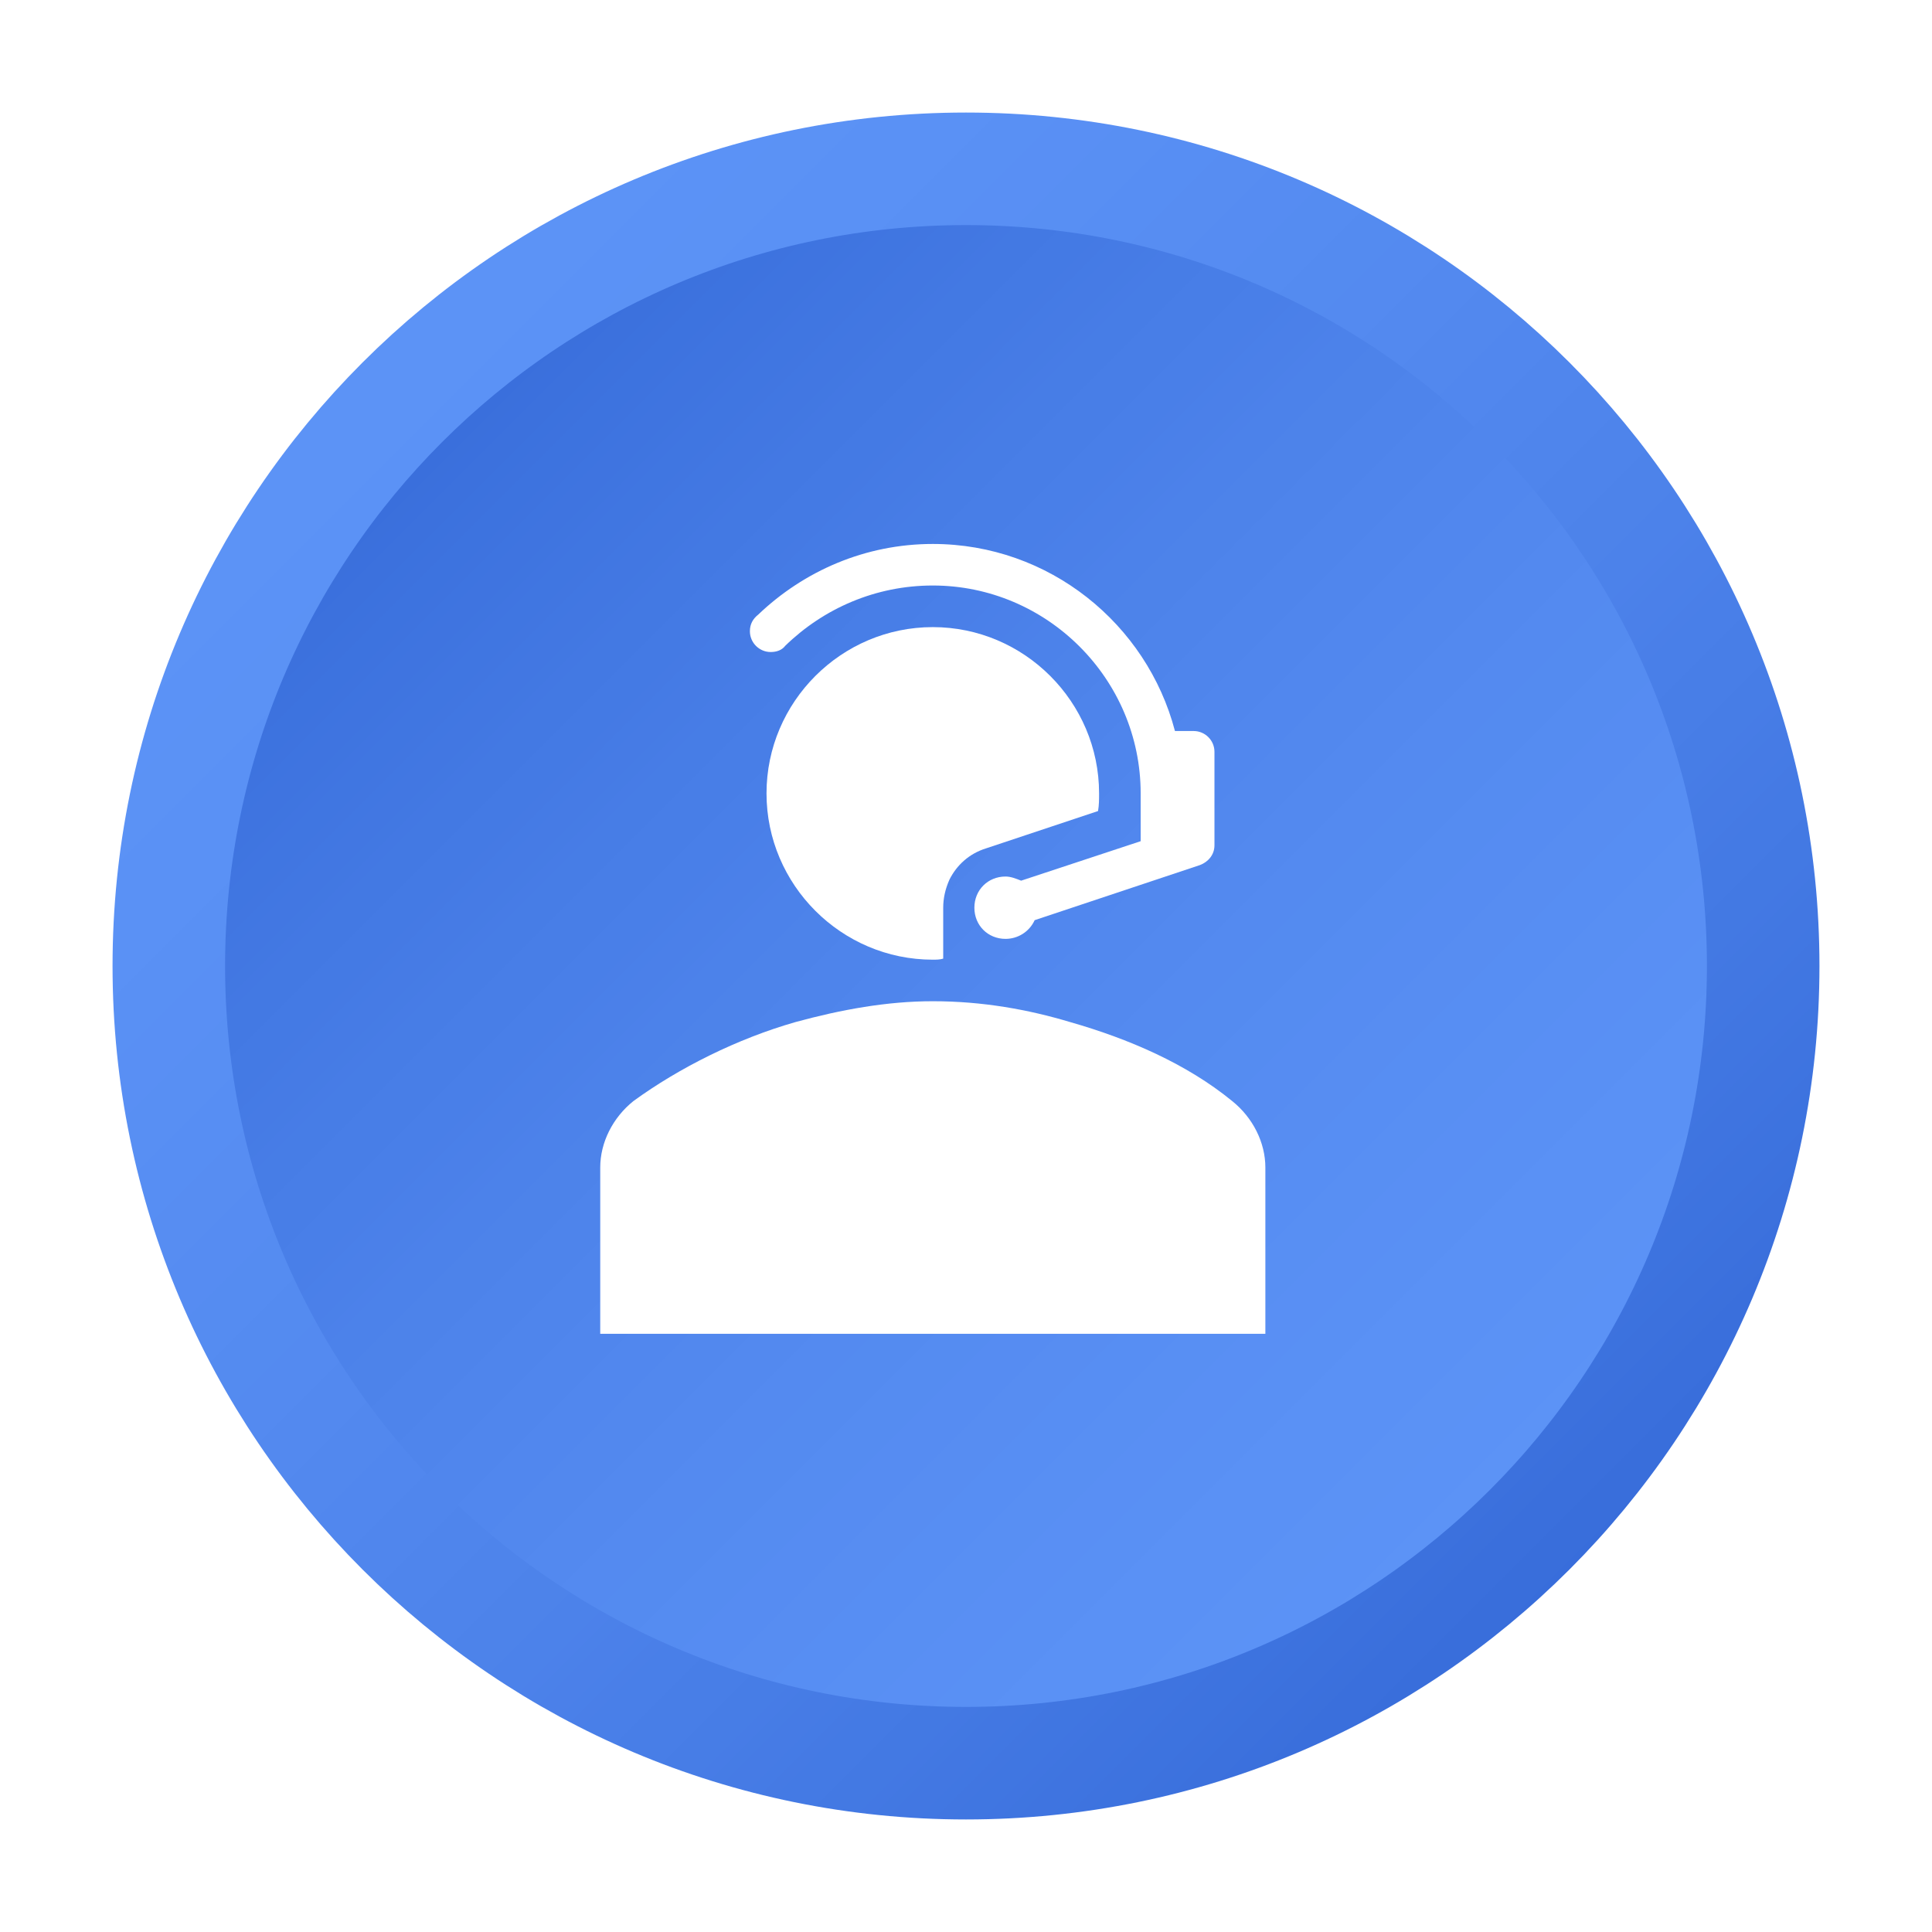 <svg width="103" height="103" viewBox="0 0 103 103" fill="none" xmlns="http://www.w3.org/2000/svg">
<g filter="url(#filter0_d_13_2518)">
<path fill-rule="evenodd" clip-rule="evenodd" d="M7 49.5C7 26.028 26.028 7 49.5 7C72.972 7 92 26.028 92 49.5C92 72.972 72.972 92 49.5 92C26.028 92 7 72.972 7 49.5Z" fill="url(#paint0_linear_13_2518)"/>
<path fill-rule="evenodd" clip-rule="evenodd" d="M7 49.5C7 26.028 26.028 7 49.5 7C72.972 7 92 26.028 92 49.5C92 72.972 72.972 92 49.5 92C26.028 92 7 72.972 7 49.5Z" stroke="url(#paint1_linear_13_2518)" stroke-width="6" stroke-miterlimit="8"/>
</g>
<path d="M65.688 58.698C63.25 56.703 60.147 55.373 57.044 54.487C54.827 53.823 52.39 53.378 49.73 53.378C47.292 53.378 44.854 53.823 42.417 54.487C39.313 55.373 36.211 56.925 33.773 58.698C32.664 59.584 32 60.915 32 62.243V71.109H67.46V62.243C67.46 60.915 66.796 59.584 65.688 58.698Z" fill="white"/>
<path d="M41.087 34.761C41.419 34.761 41.697 34.651 41.863 34.429C43.913 32.435 46.682 31.215 49.73 31.215C55.825 31.215 60.812 36.202 60.812 42.298V44.846L54.44 46.951C54.163 46.84 53.886 46.73 53.608 46.73C52.667 46.73 51.947 47.45 51.947 48.392C51.947 49.334 52.667 50.054 53.608 50.054C54.274 50.054 54.883 49.666 55.16 49.057L63.969 46.12C64.413 45.954 64.746 45.567 64.746 45.067V40.081C64.746 39.471 64.247 38.973 63.637 38.973H62.64C61.144 33.266 55.936 29 49.73 29C46.129 29 42.859 30.44 40.422 32.767C40.145 32.988 39.979 33.266 39.979 33.654C39.979 34.263 40.477 34.761 41.087 34.761Z" fill="white"/>
<path d="M58.54 43.239C58.595 42.907 58.595 42.63 58.595 42.298C58.595 37.421 54.606 33.433 49.73 33.433C44.854 33.433 40.865 37.421 40.865 42.298C40.865 47.174 44.854 51.163 49.73 51.163C49.896 51.163 50.118 51.163 50.285 51.107V48.392C50.285 47.893 50.395 47.395 50.617 46.896C51.005 46.12 51.669 45.511 52.556 45.233L58.54 43.239Z" fill="white"/>
<defs>
<filter id="filter0_d_13_2518" x="0" y="0" width="103" height="103" filterUnits="userSpaceOnUse" color-interpolation-filters="sRGB">
<feFlood flood-opacity="0" result="BackgroundImageFix"/>
<feColorMatrix in="SourceAlpha" type="matrix" values="0 0 0 0 0 0 0 0 0 0 0 0 0 0 0 0 0 0 127 0" result="hardAlpha"/>
<feOffset dx="2" dy="2"/>
<feGaussianBlur stdDeviation="3"/>
<feComposite in2="hardAlpha" operator="out"/>
<feColorMatrix type="matrix" values="0 0 0 0 0.149 0 0 0 0 0.251 0 0 0 0 0.463 0 0 0 0.2 0"/>
<feBlend mode="normal" in2="BackgroundImageFix" result="effect1_dropShadow_13_2518"/>
<feBlend mode="normal" in="SourceGraphic" in2="effect1_dropShadow_13_2518" result="shape"/>
</filter>
<linearGradient id="paint0_linear_13_2518" x1="7" y1="7" x2="92" y2="92" gradientUnits="userSpaceOnUse">
<stop stop-color="#2C60D1"/>
<stop offset="0.019" stop-color="#2D61D2"/>
<stop offset="0.038" stop-color="#2F63D3"/>
<stop offset="0.058" stop-color="#3165D5"/>
<stop offset="0.077" stop-color="#3267D6"/>
<stop offset="0.096" stop-color="#3469D7"/>
<stop offset="0.115" stop-color="#366AD9"/>
<stop offset="0.135" stop-color="#376CDA"/>
<stop offset="0.154" stop-color="#396EDB"/>
<stop offset="0.173" stop-color="#3A6FDC"/>
<stop offset="0.192" stop-color="#3C71DD"/>
<stop offset="0.212" stop-color="#3D73DF"/>
<stop offset="0.231" stop-color="#3F74E0"/>
<stop offset="0.25" stop-color="#4076E1"/>
<stop offset="0.269" stop-color="#4277E2"/>
<stop offset="0.288" stop-color="#4379E3"/>
<stop offset="0.308" stop-color="#447AE4"/>
<stop offset="0.327" stop-color="#467BE5"/>
<stop offset="0.346" stop-color="#477DE6"/>
<stop offset="0.365" stop-color="#487EE7"/>
<stop offset="0.385" stop-color="#497FE8"/>
<stop offset="0.404" stop-color="#4B80E9"/>
<stop offset="0.423" stop-color="#4C82EA"/>
<stop offset="0.442" stop-color="#4D83EA"/>
<stop offset="0.462" stop-color="#4E84EB"/>
<stop offset="0.481" stop-color="#4F85EC"/>
<stop offset="0.5" stop-color="#5086ED"/>
<stop offset="0.519" stop-color="#5187EE"/>
<stop offset="0.538" stop-color="#5288EE"/>
<stop offset="0.558" stop-color="#5389EF"/>
<stop offset="0.577" stop-color="#548AF0"/>
<stop offset="0.596" stop-color="#548BF0"/>
<stop offset="0.615" stop-color="#558CF1"/>
<stop offset="0.635" stop-color="#568CF2"/>
<stop offset="0.654" stop-color="#578DF2"/>
<stop offset="0.673" stop-color="#578EF3"/>
<stop offset="0.692" stop-color="#588FF3"/>
<stop offset="0.712" stop-color="#598FF4"/>
<stop offset="0.731" stop-color="#5990F4"/>
<stop offset="0.75" stop-color="#5A91F5"/>
<stop offset="0.769" stop-color="#5A91F5"/>
<stop offset="0.788" stop-color="#5B92F5"/>
<stop offset="0.808" stop-color="#5B92F6"/>
<stop offset="0.827" stop-color="#5C93F6"/>
<stop offset="0.846" stop-color="#5C93F6"/>
<stop offset="0.865" stop-color="#5C93F7"/>
<stop offset="0.885" stop-color="#5D94F7"/>
<stop offset="0.904" stop-color="#5D94F7"/>
<stop offset="0.923" stop-color="#5D94F7"/>
<stop offset="0.942" stop-color="#5D94F7"/>
<stop offset="0.962" stop-color="#5D94F7"/>
<stop offset="0.981" stop-color="#5D94F7"/>
<stop offset="1" stop-color="#5E95F8"/>
</linearGradient>
<linearGradient id="paint1_linear_13_2518" x1="4" y1="4" x2="95" y2="95" gradientUnits="userSpaceOnUse">
<stop stop-color="#5E95F8"/>
<stop offset="0.019" stop-color="#5D94F7"/>
<stop offset="0.038" stop-color="#5D94F7"/>
<stop offset="0.058" stop-color="#5D94F7"/>
<stop offset="0.077" stop-color="#5D94F7"/>
<stop offset="0.096" stop-color="#5D94F7"/>
<stop offset="0.115" stop-color="#5D94F7"/>
<stop offset="0.135" stop-color="#5C93F7"/>
<stop offset="0.154" stop-color="#5C93F6"/>
<stop offset="0.173" stop-color="#5C93F6"/>
<stop offset="0.192" stop-color="#5B92F6"/>
<stop offset="0.212" stop-color="#5B92F5"/>
<stop offset="0.231" stop-color="#5A91F5"/>
<stop offset="0.25" stop-color="#5A91F5"/>
<stop offset="0.269" stop-color="#5990F4"/>
<stop offset="0.288" stop-color="#598FF4"/>
<stop offset="0.308" stop-color="#588FF3"/>
<stop offset="0.327" stop-color="#578EF3"/>
<stop offset="0.346" stop-color="#578DF2"/>
<stop offset="0.365" stop-color="#568CF2"/>
<stop offset="0.385" stop-color="#558CF1"/>
<stop offset="0.404" stop-color="#548BF0"/>
<stop offset="0.423" stop-color="#548AF0"/>
<stop offset="0.442" stop-color="#5389EF"/>
<stop offset="0.462" stop-color="#5288EE"/>
<stop offset="0.481" stop-color="#5187EE"/>
<stop offset="0.5" stop-color="#5086ED"/>
<stop offset="0.519" stop-color="#4F85EC"/>
<stop offset="0.538" stop-color="#4E84EB"/>
<stop offset="0.558" stop-color="#4D83EA"/>
<stop offset="0.577" stop-color="#4C82EA"/>
<stop offset="0.596" stop-color="#4B80E9"/>
<stop offset="0.615" stop-color="#497FE8"/>
<stop offset="0.635" stop-color="#487EE7"/>
<stop offset="0.654" stop-color="#477DE6"/>
<stop offset="0.673" stop-color="#467BE5"/>
<stop offset="0.692" stop-color="#447AE4"/>
<stop offset="0.712" stop-color="#4379E3"/>
<stop offset="0.731" stop-color="#4277E2"/>
<stop offset="0.75" stop-color="#4076E1"/>
<stop offset="0.769" stop-color="#3F74E0"/>
<stop offset="0.788" stop-color="#3D73DF"/>
<stop offset="0.808" stop-color="#3C71DD"/>
<stop offset="0.827" stop-color="#3A6FDC"/>
<stop offset="0.846" stop-color="#396EDB"/>
<stop offset="0.865" stop-color="#376CDA"/>
<stop offset="0.885" stop-color="#366AD9"/>
<stop offset="0.904" stop-color="#3469D7"/>
<stop offset="0.923" stop-color="#3267D6"/>
<stop offset="0.942" stop-color="#3165D5"/>
<stop offset="0.962" stop-color="#2F63D3"/>
<stop offset="0.981" stop-color="#2D61D2"/>
<stop offset="1" stop-color="#2C60D1"/>
</linearGradient>
</defs>
</svg>

